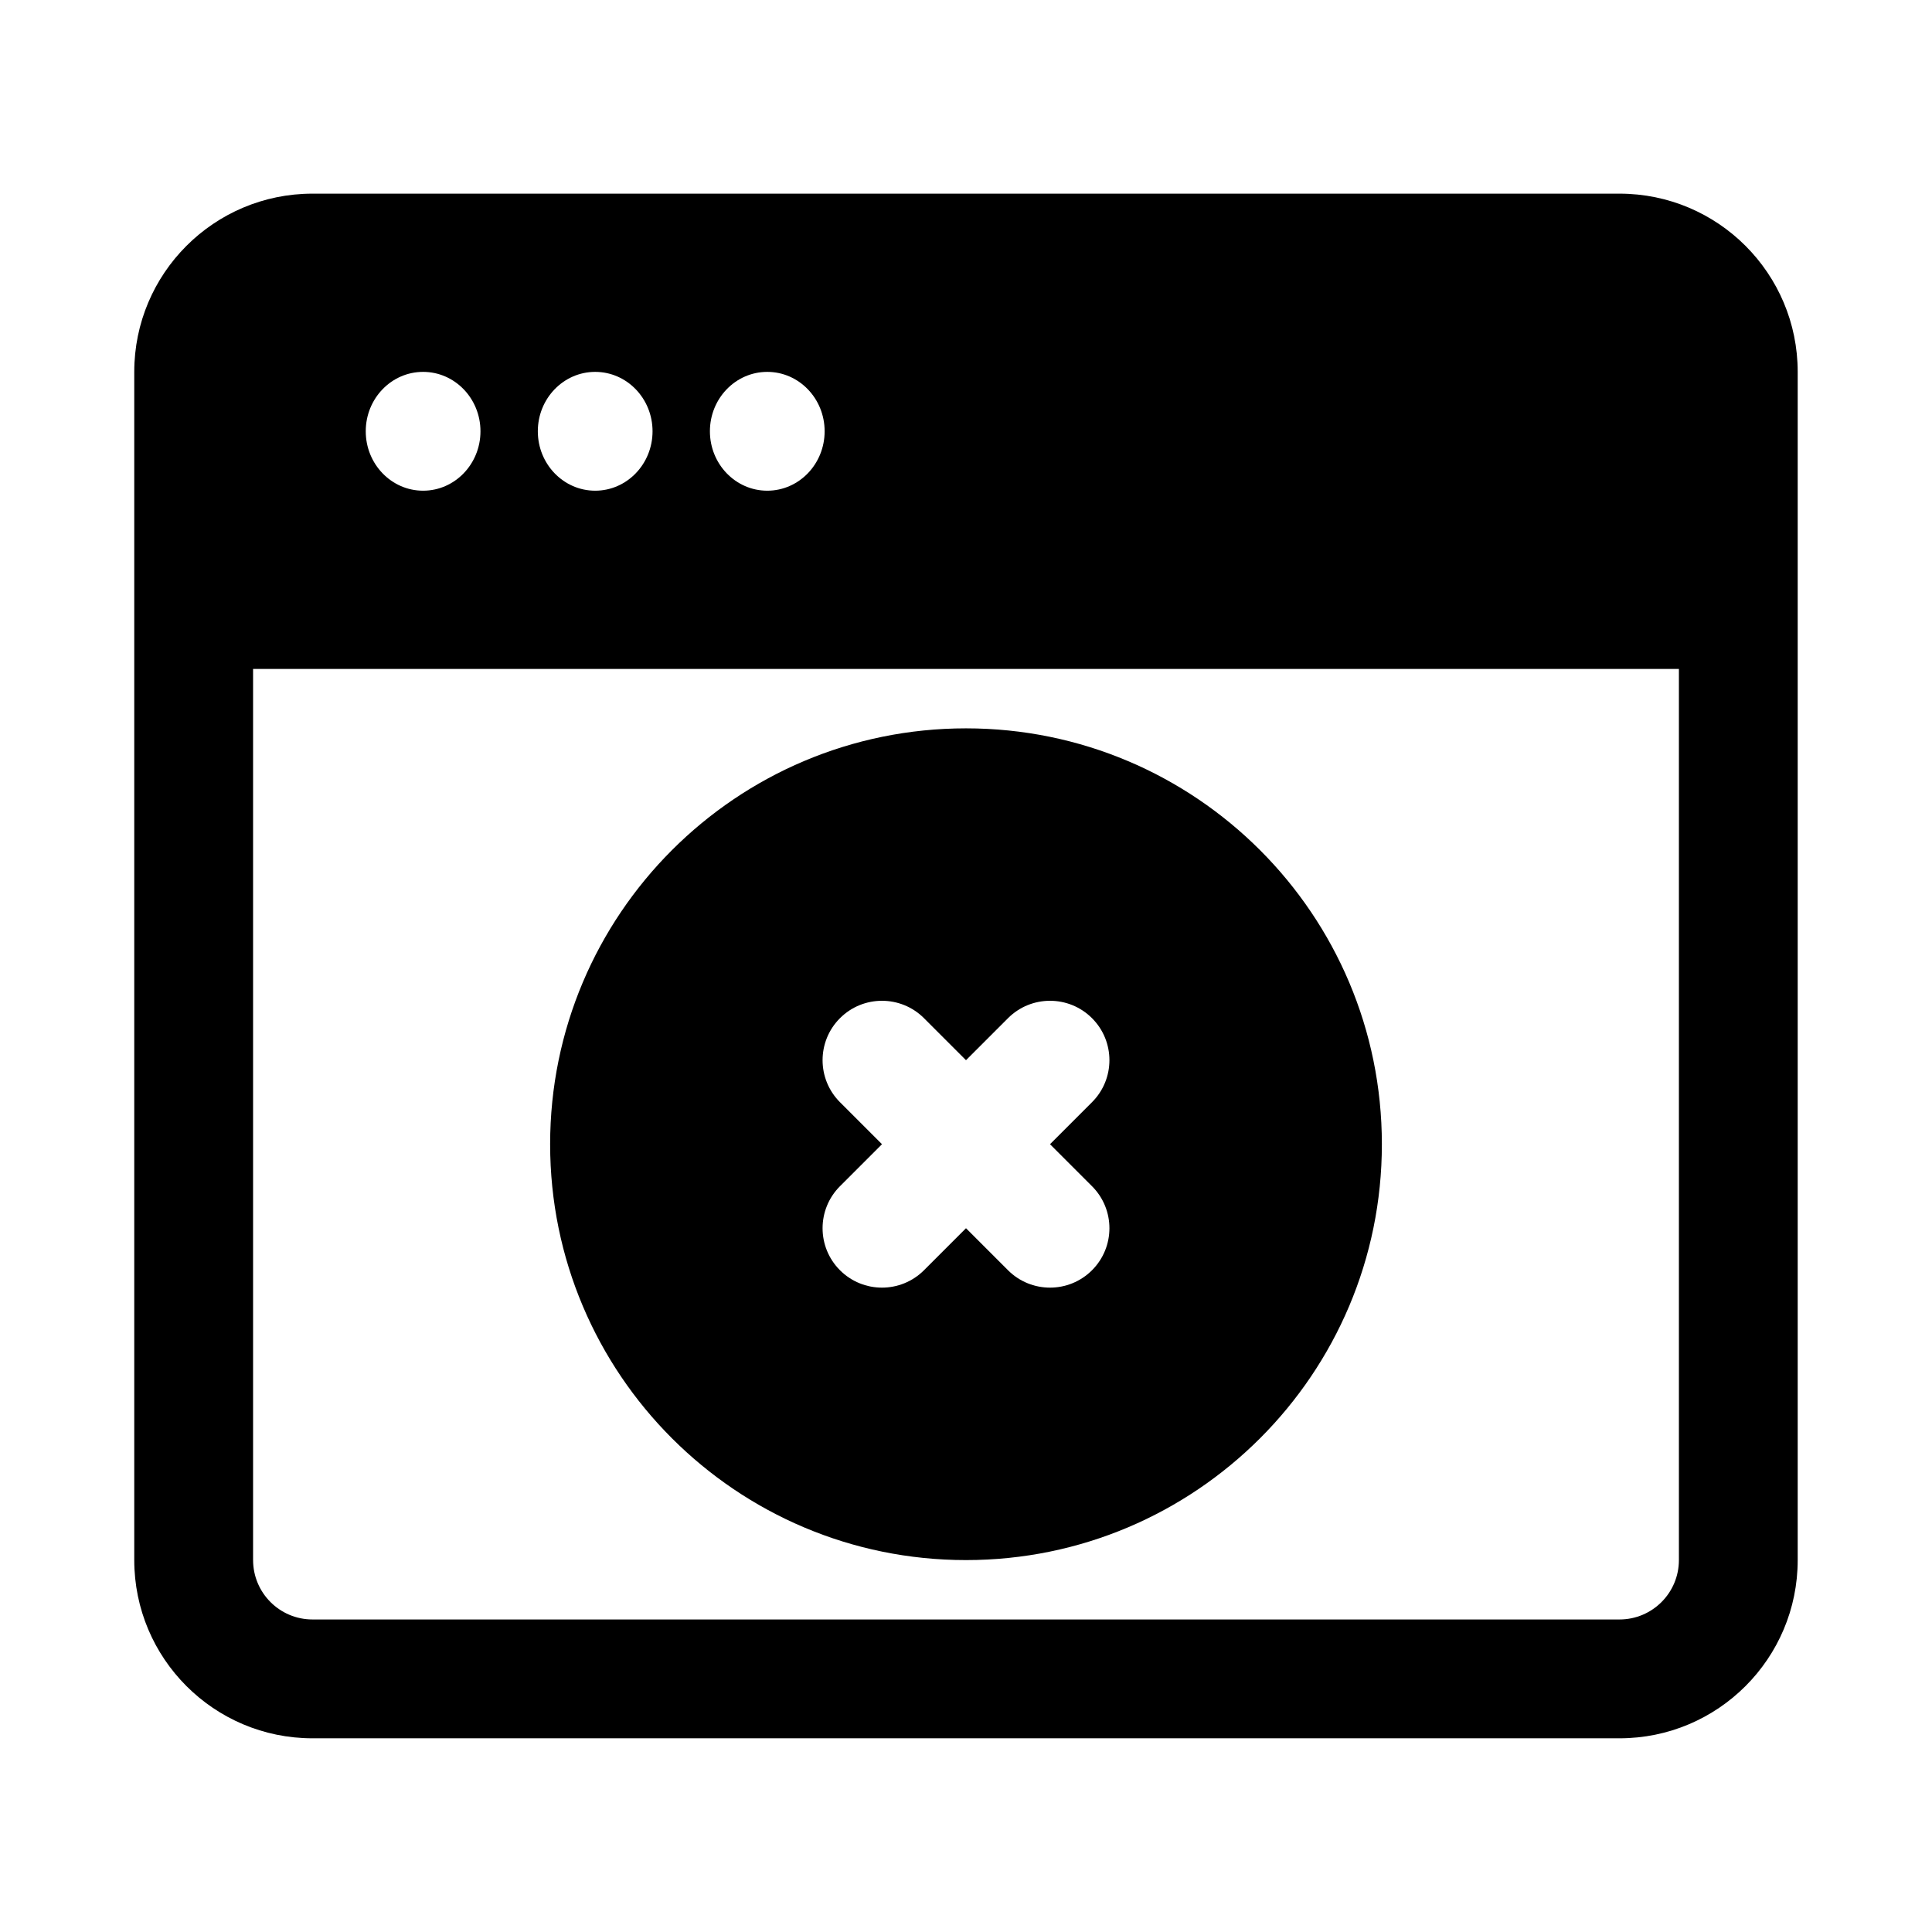 <?xml version="1.0" encoding="UTF-8"?>
<!-- Uploaded to: SVG Find, www.svgfind.com, Generator: SVG Find Mixer Tools -->
<svg fill="#000000" width="800px" height="800px" version="1.1" viewBox="144 144 512 512" xmlns="http://www.w3.org/2000/svg">
 <g fill-rule="evenodd">
  <path d="m400 337.02c-60.867 0-110.21 49.34-110.21 110.21 0 60.867 49.344 110.21 110.21 110.21 60.863 0 110.21-49.34 110.21-110.21 0-60.867-49.344-110.21-110.21-110.21zm-33.398 76.809c6.148-6.148 16.117-6.148 22.266 0l11.133 11.133 11.133-11.133c6.148-6.148 16.117-6.148 22.262 0 6.152 6.148 6.152 16.117 0 22.266l-11.129 11.133 11.129 11.133c6.152 6.148 6.152 16.117 0 22.266-6.144 6.148-16.113 6.148-22.262 0l-11.133-11.133-11.133 11.133c-6.148 6.148-16.117 6.148-22.266 0-6.148-6.148-6.148-16.117 0-22.266l11.133-11.133-11.133-11.133c-6.148-6.148-6.148-16.117 0-22.266z"/>
  <path d="m226.81 195.32c-26.086 0-47.23 21.148-47.23 47.234v314.88c0 26.086 21.145 47.234 47.23 47.234h346.37c26.086 0 47.23-21.148 47.23-47.234v-314.88c0-26.086-21.145-47.234-47.23-47.234zm-15.742 362.11v-236.16h377.86v236.16c0 8.695-7.047 15.746-15.742 15.746h-346.37c-8.695 0-15.742-7.051-15.742-15.746zm45.059-283.39c8.398 0 15.203-7.051 15.203-15.746 0-8.695-6.805-15.742-15.203-15.742-8.395 0-15.199 7.047-15.199 15.742 0 8.695 6.805 15.746 15.199 15.746zm60.805-15.746c0 8.695-6.805 15.746-15.199 15.746s-15.203-7.051-15.203-15.746c0-8.695 6.809-15.742 15.203-15.742s15.199 7.047 15.199 15.742zm30.402 15.746c8.398 0 15.203-7.051 15.203-15.746 0-8.695-6.805-15.742-15.203-15.742-8.395 0-15.199 7.047-15.199 15.742 0 8.695 6.805 15.746 15.199 15.746z"/>
 </g>
</svg>